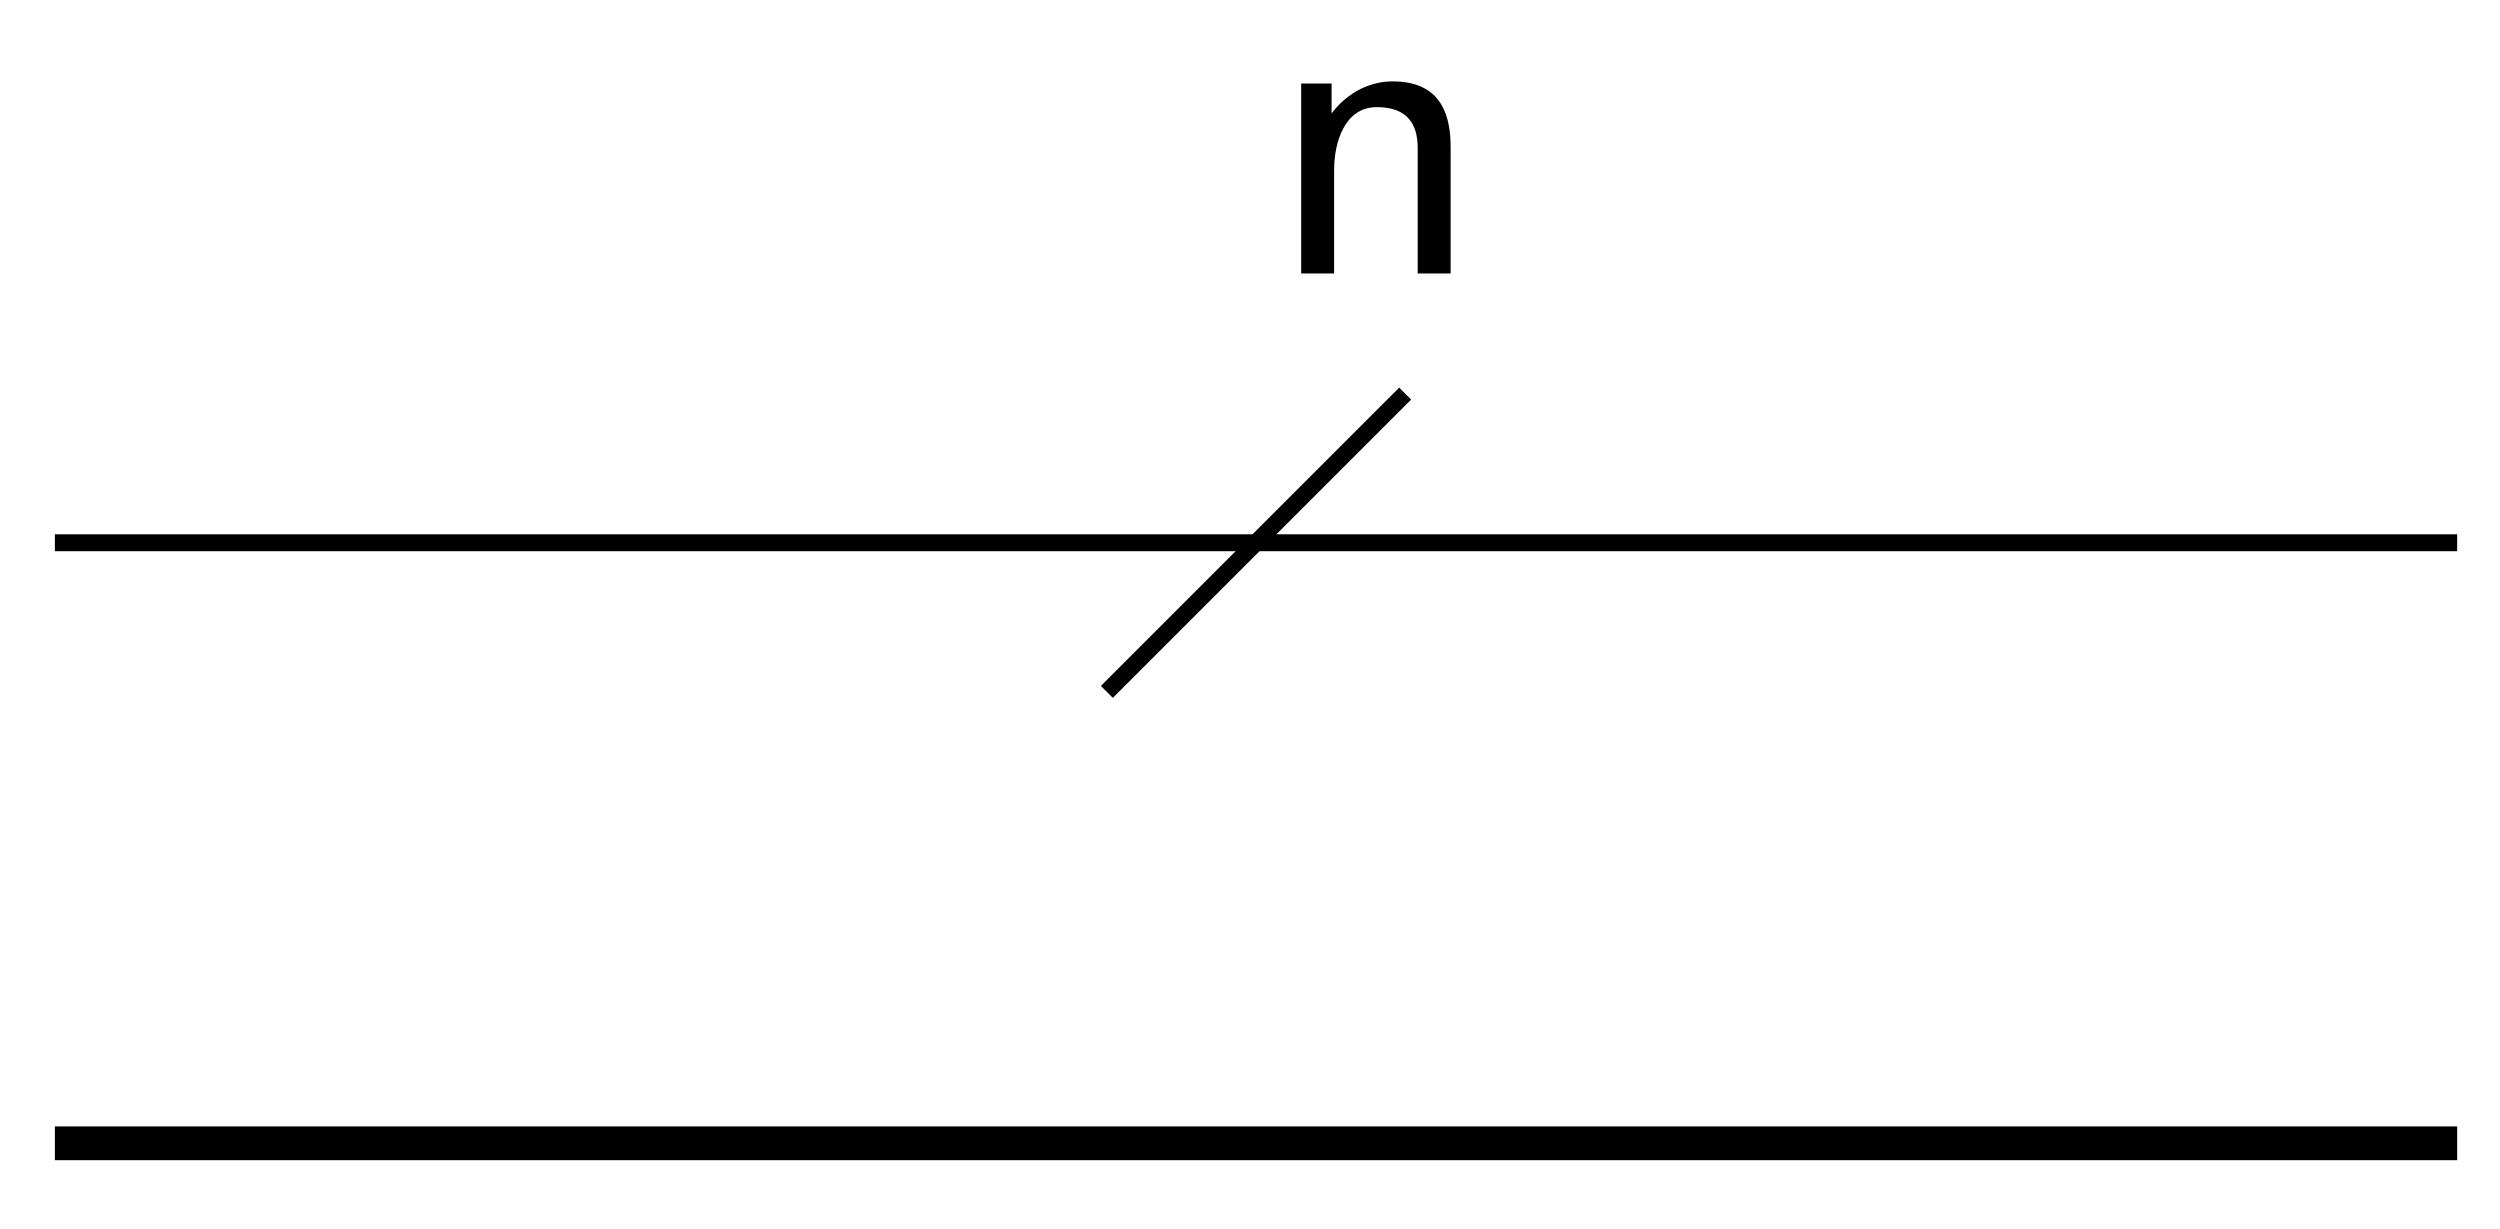 <svg xmlns="http://www.w3.org/2000/svg" xmlns:xlink="http://www.w3.org/1999/xlink" xmlns:inkscape="http://www.inkscape.org/namespaces/inkscape" version="1.1" width="59" height="29" viewBox="0 0 59 29">
<defs>
<path id="font_1_77" d="M.435 0V.298C.435 .364 .42 .455 .298 .455 .208 .455 .159 .387 .153 .379V.45H.081V0H.159V.245C.159 .311 .184 .394 .26 .394 .356 .394 .357 .323 .357 .291V0H.435Z"/>
</defs>
<use data-text="n" xlink:href="#font_1_77" transform="matrix(9.963,0,0,-9.963,29.901,6.454)"/>
<path transform="matrix(1,0,0,-1,1.295,12.809)" stroke-width=".399" stroke-linecap="butt" stroke-miterlimit="10" stroke-linejoin="miter" fill="none" stroke="#000000" d="M0 0H56.694"/>
<path transform="matrix(1,0,0,-1,1.295,12.809)" stroke-width=".399" stroke-linecap="butt" stroke-miterlimit="10" stroke-linejoin="miter" fill="none" stroke="#000000" d="M24.827-3.52 31.867 3.52"/>
<path transform="matrix(1,0,0,-1,1.295,12.809)" stroke-width=".797" stroke-linecap="butt" stroke-miterlimit="10" stroke-linejoin="miter" fill="none" stroke="#000000" d="M0-14.173H56.694"/>
</svg>
